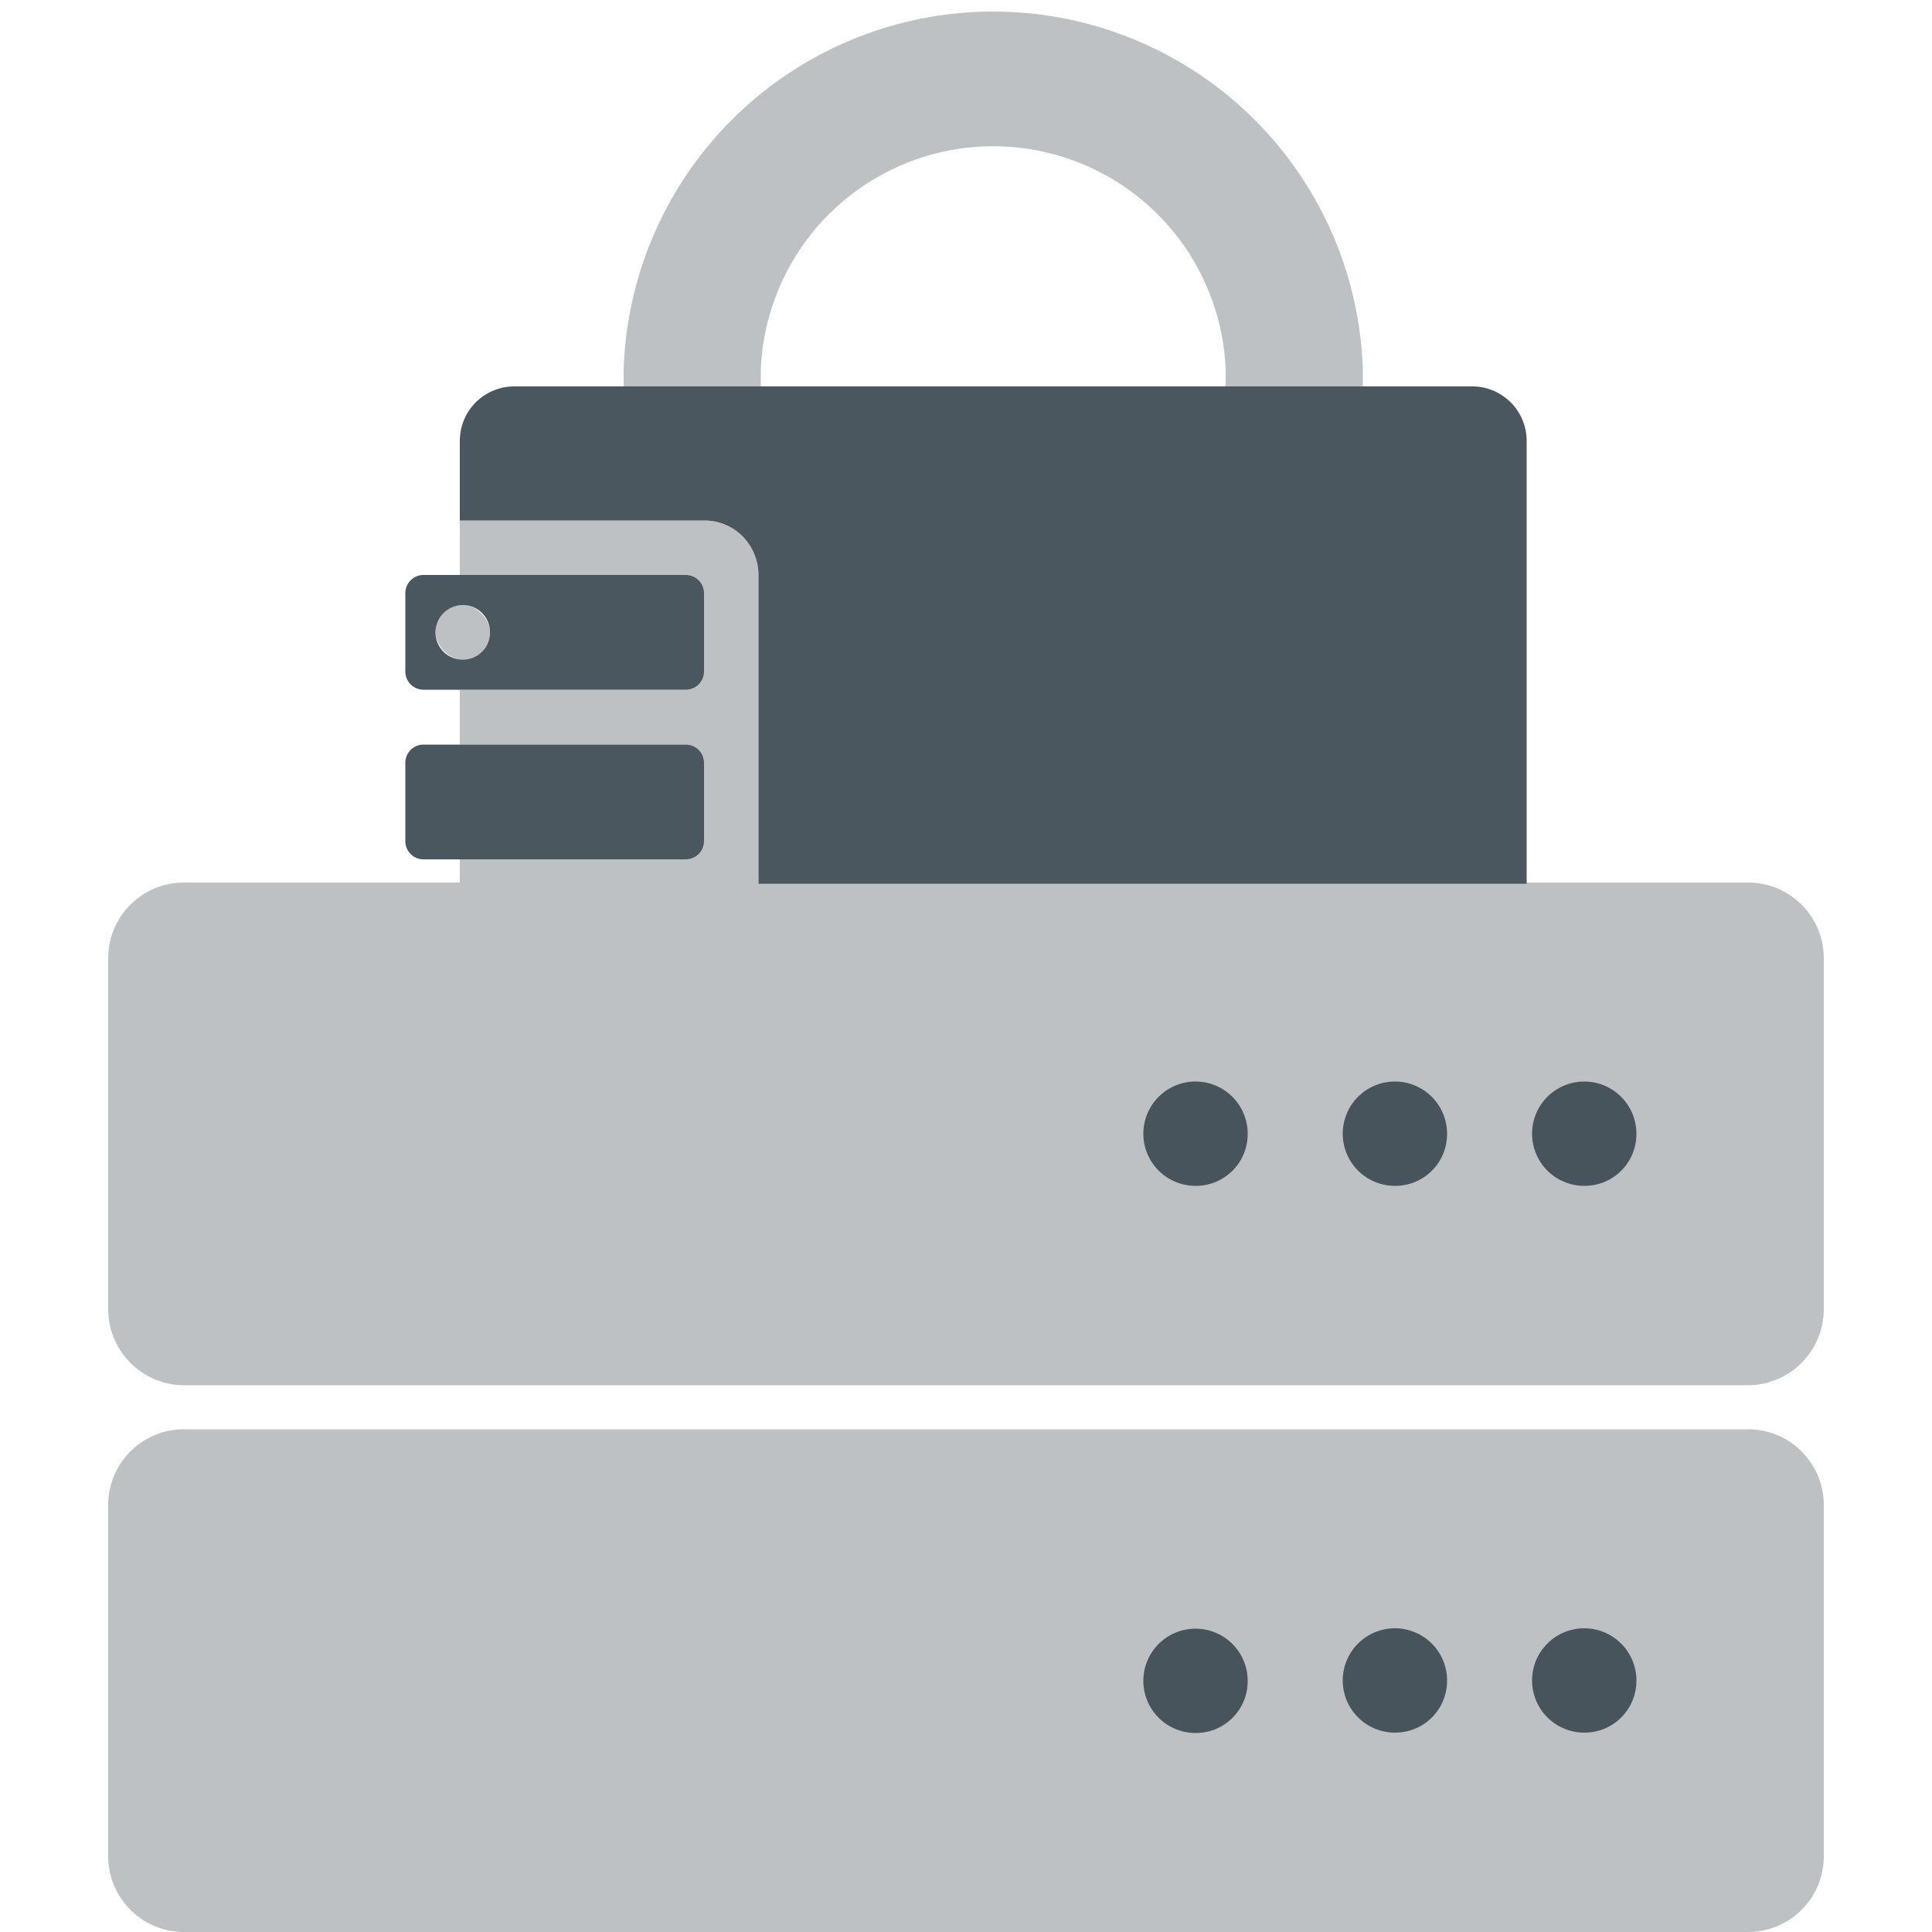 <svg viewBox="0 0 500 500" xmlns="http://www.w3.org/2000/svg"><path d="m257.1 0a95.6 95.6 0 0 1 95.6 95.6v4.4h-35.5v-4.4a60.2 60.2 0 0 0 -120.3 0v4.4h-35.5v-4.4a95.6 95.6 0 0 1 95.7-95.6h-160.1v228.7h22v-6.3h-9.4a4.7 4.7 0 0 1 -4.7-4.7v-20.3a4.7 4.7 0 0 1 4.7-4.7h9.4v-14.2h-9.4a4.7 4.7 0 0 1 -4.7-4.7v-20.3a4.7 4.7 0 0 1 4.7-4.7h9.4v-34.7a14.1 14.1 0 0 1 14.1-14.1h247.9a14.1 14.1 0 0 1 14.1 14.1v114.6h7.9v-228.7z" fill="none"/><g fill="#434f58"><path d="m381 100h-247.9a14.1 14.1 0 0 0 -14.1 14.1v20.6h63.2a14 14 0 0 1 10 4.1 14.4 14.4 0 0 1 4.1 10v79.9h198.8v-114.6a14.1 14.1 0 0 0 -14.1-14.1z" opacity=".95"/><path d="m161.4 95.6v4.4h35.5v-4.4a60.2 60.2 0 0 1 120.3 0v4.4h35.5v-4.4a95.7 95.7 0 0 0 -191.3 0z" opacity=".35"/><path d="m182.2 173.8v-20.3a4.7 4.7 0 0 0 -4.7-4.7h-67.9a4.7 4.7 0 0 0 -4.7 4.7v20.3a4.7 4.7 0 0 0 4.7 4.7h67.9a4.7 4.7 0 0 0 4.7-4.7zm-55.4-10.1a7 7 0 0 1 -7 7 7 7 0 0 1 -7.1-7 7.1 7.1 0 0 1 7.1-7.1 7 7 0 0 1 7 7.1z" opacity=".95"/><rect height="14.11" opacity=".35" rx="7.1" width="14.1" x="112.7" y="156.6"/><path d="m182.2 217.7v-20.3a4.7 4.7 0 0 0 -4.7-4.7h-67.9a4.7 4.7 0 0 0 -4.7 4.7v20.3a4.7 4.7 0 0 0 4.7 4.7h67.9a4.7 4.7 0 0 0 4.7-4.7z" opacity=".95"/><path d="m452.4 228.4h-404.8a19.6 19.6 0 0 0 -19.6 19.6v90.9a19.7 19.7 0 0 0 19.6 19.6h404.8a19.7 19.7 0 0 0 19.6-19.6v-90.9a19.6 19.6 0 0 0 -19.6-19.6z" opacity=".35"/><path d="m452.4 369.9h-404.8a19.6 19.6 0 0 0 -19.6 19.6v90.9a19.6 19.6 0 0 0 19.6 19.6h404.8a19.6 19.6 0 0 0 19.6-19.6v-90.9a19.6 19.6 0 0 0 -19.6-19.6z" opacity=".35"/><path d="m309.4 306.9a13.5 13.5 0 1 1 13.5-13.4 13.4 13.4 0 0 1 -13.5 13.4zm51.6 0a13.5 13.5 0 1 1 13.5-13.5 13.4 13.4 0 0 1 -13.5 13.5zm49 0a13.5 13.5 0 1 1 13.5-13.5 13.4 13.4 0 0 1 -13.5 13.5z" opacity=".95"/><path d="m309.4 448.5a13.5 13.5 0 1 1 13.5-13.5 13.4 13.4 0 0 1 -13.5 13.5zm51.6-.1a13.5 13.5 0 1 1 13.5-13.5 13.4 13.4 0 0 1 -13.5 13.5zm49 0a13.5 13.5 0 1 1 13.5-13.5 13.4 13.4 0 0 1 -13.5 13.5z" opacity=".95"/><path d="m177.5 222.4h-58.5v6h77.3v-79.6a14.4 14.4 0 0 0 -4.1-10 14 14 0 0 0 -10-4.1h-63.2v14.1h58.5a4.7 4.7 0 0 1 4.7 4.7v20.3a4.7 4.7 0 0 1 -4.7 4.7h-58.5v14.2h58.5a4.7 4.7 0 0 1 4.7 4.7v20.3a4.7 4.7 0 0 1 -4.7 4.7z" opacity=".35"/></g></svg>